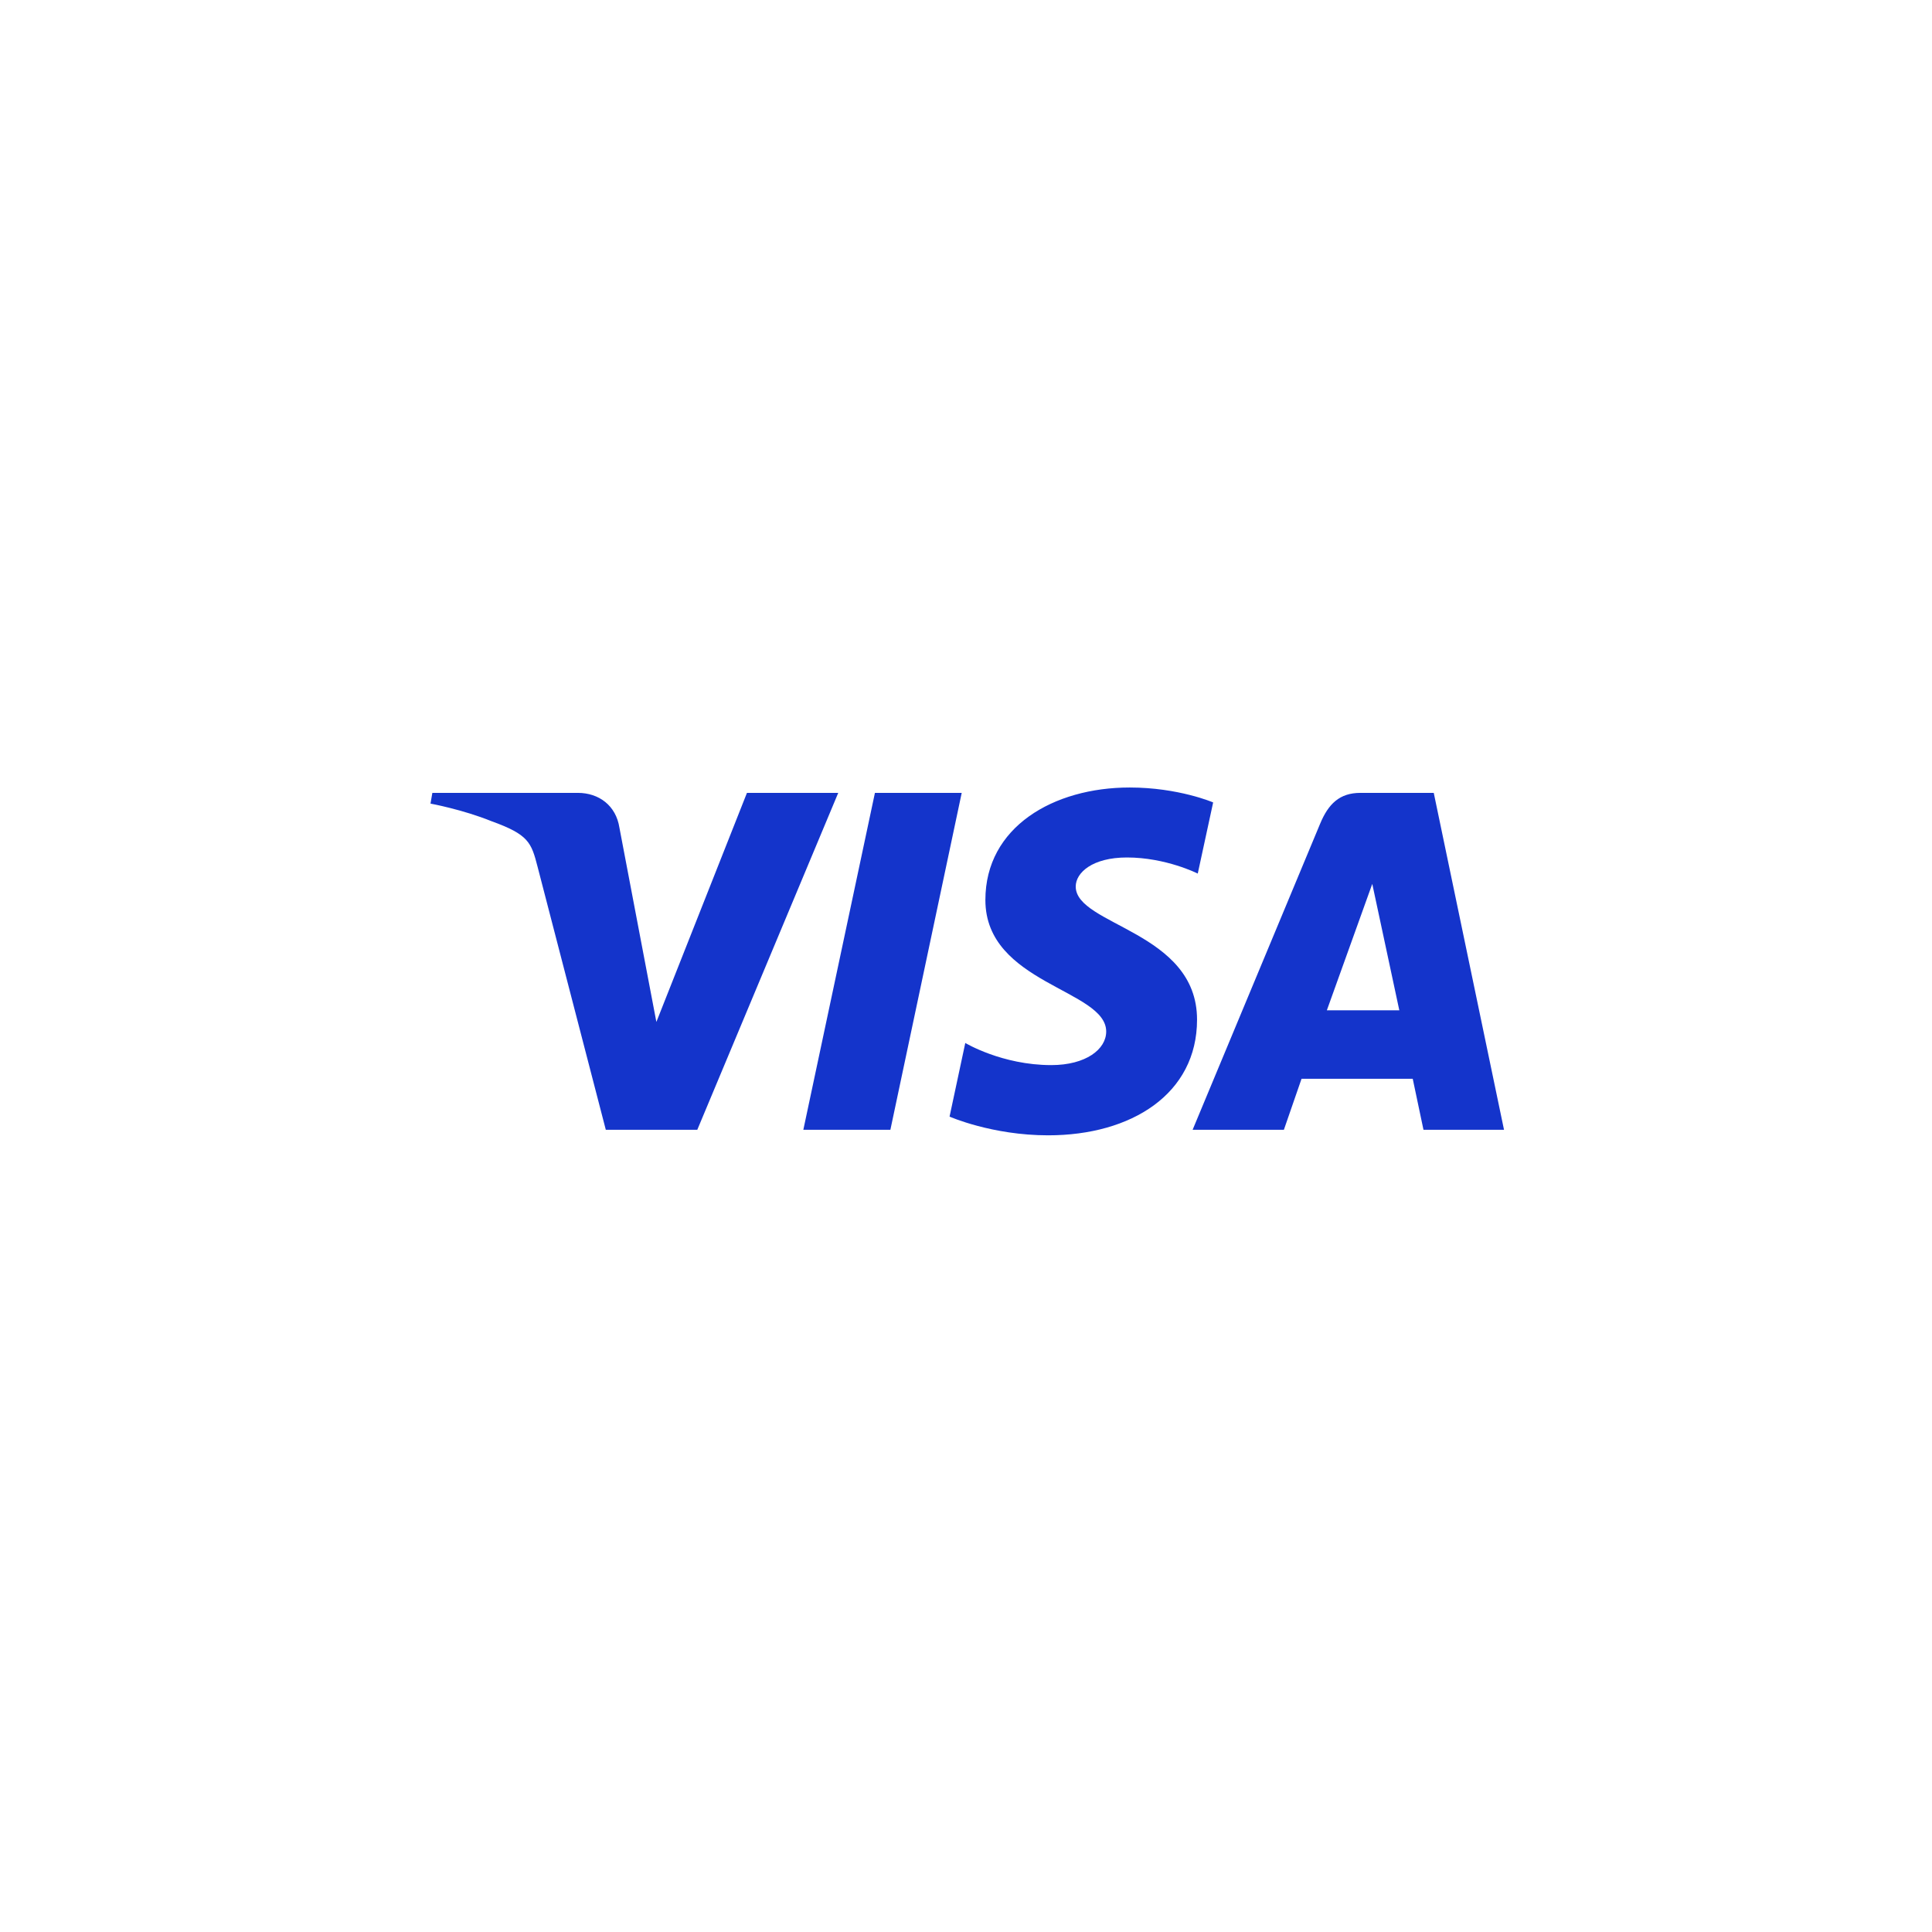 <svg width="92" height="92" viewBox="0 0 92 92" fill="none" xmlns="http://www.w3.org/2000/svg">
<rect width="92" height="92" rx="25.263"/>
<path d="M53.796 37.5C50.167 37.5 46.923 39.381 46.923 42.857C46.923 46.844 52.676 47.119 52.676 49.121C52.676 49.965 51.709 50.719 50.059 50.719C47.717 50.719 45.966 49.665 45.966 49.665L45.217 53.172C45.217 53.172 47.234 54.063 49.911 54.063C53.88 54.063 57.002 52.09 57.002 48.554C57.002 44.342 51.225 44.075 51.225 42.216C51.225 41.556 52.019 40.832 53.664 40.832C55.521 40.832 57.036 41.599 57.036 41.599L57.769 38.211C57.769 38.211 56.121 37.5 53.796 37.5ZM20.588 37.756L20.5 38.267C20.5 38.267 22.027 38.547 23.402 39.104C25.173 39.743 25.299 40.115 25.598 41.271L28.848 53.8H33.204L39.916 37.756H35.569L31.256 48.664L29.497 39.418C29.335 38.359 28.518 37.756 27.517 37.756H20.588ZM41.663 37.756L38.254 53.8H42.399L45.796 37.756H41.663ZM64.781 37.756C63.781 37.756 63.252 38.291 62.863 39.226L56.791 53.8H61.137L61.978 51.371H67.273L67.785 53.8H71.62L68.274 37.756H64.781ZM65.346 42.09L66.634 48.111H63.183L65.346 42.09Z" fill="#1434CB"/>
</svg>
